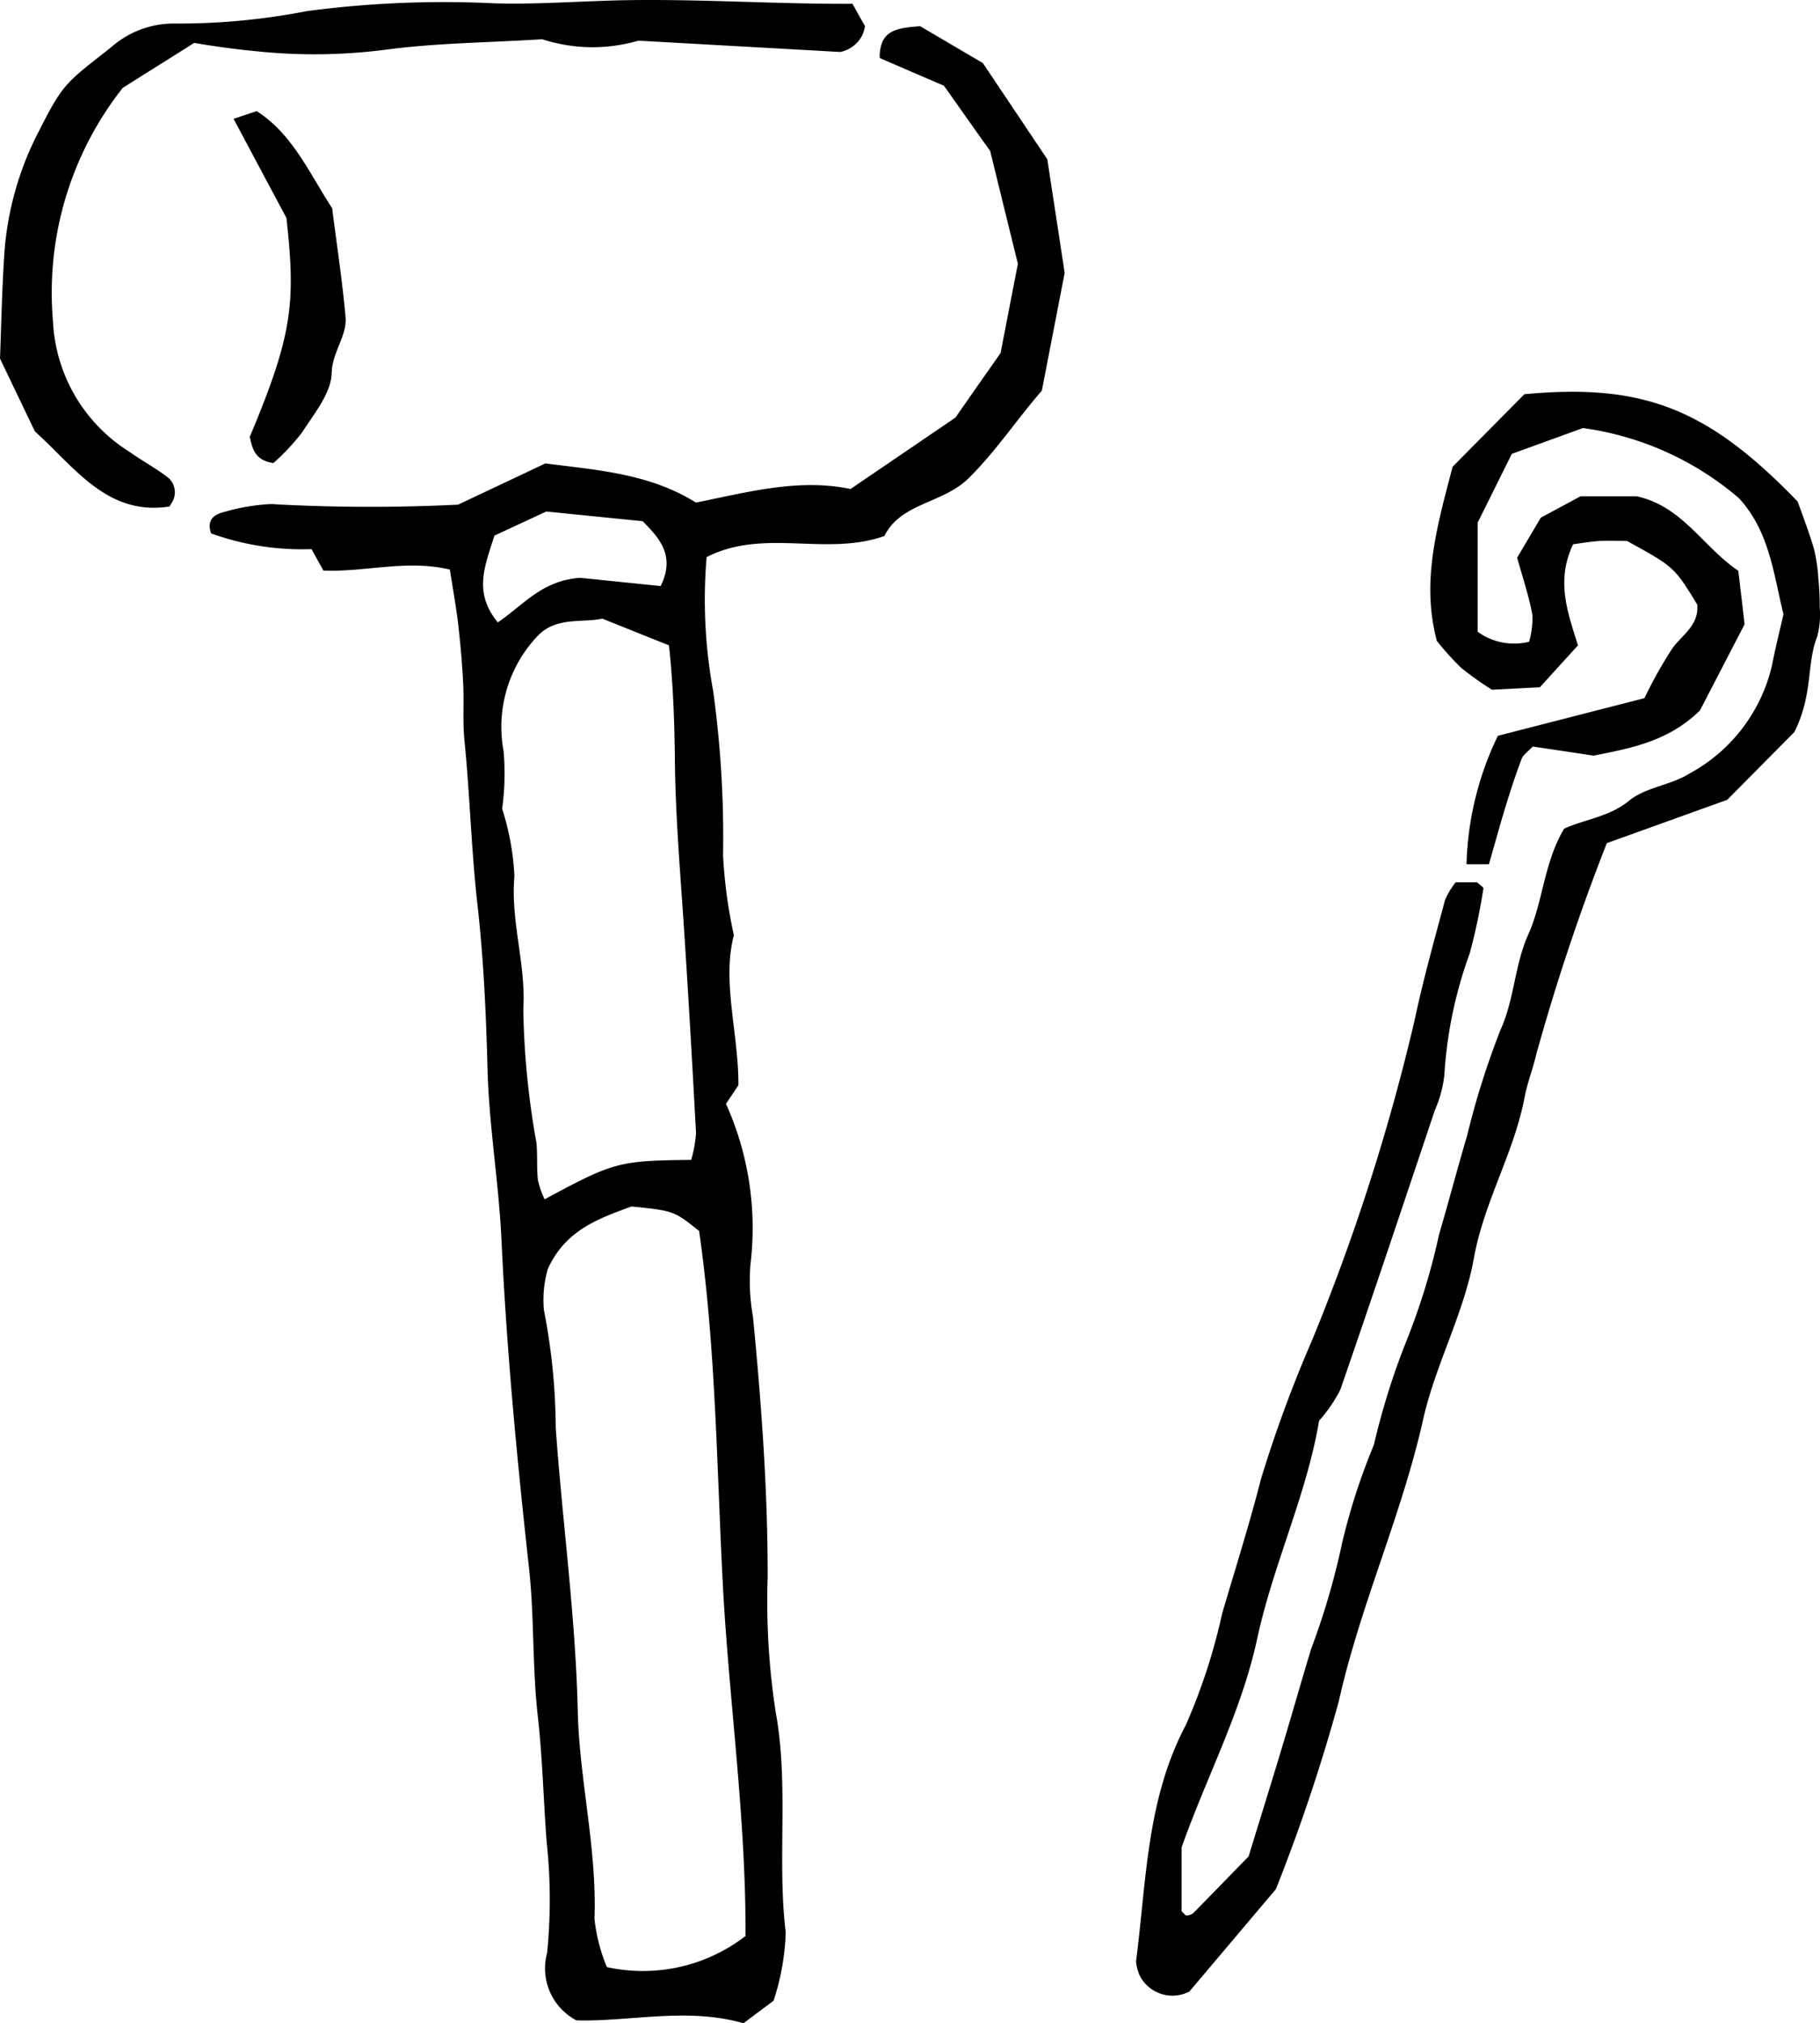 <svg xmlns="http://www.w3.org/2000/svg" width="87.026" height="96.75" viewBox="0 0 87.026 96.75">
  <g id="rental_icon06.svg" transform="translate(-546.018 -142.593)">
    <g id="ピン" transform="translate(600.346 161.331)">
      <g id="グループ_355" data-name="グループ 355" transform="translate(0 0)">
        <path id="パス_1294" data-name="パス 1294" d="M2642.051,3160.371a38.633,38.633,0,0,1,1.586-5.024c.674-1.48.671-3.1,1.337-4.584.708-1.578.742-3.426,1.711-5.048,1-.457,2.163-.562,3.114-1.344.779-.639,1.988-.733,2.868-1.287a7.914,7.914,0,0,0,3.961-5.2c.155-.807.358-1.6.544-2.424-.473-1.906-.66-3.948-2.129-5.549a14.486,14.486,0,0,0-7.459-3.354l-3.4,1.234c-.559,1.124-1.08,2.174-1.636,3.291v5.213a2.957,2.957,0,0,0,2.461.481,4.079,4.079,0,0,0,.158-1.28c-.167-.911-.468-1.8-.729-2.739.392-.665.748-1.264,1.13-1.913l1.9-1.024h2.686c2.187.477,3.158,2.408,4.858,3.563.112.925.219,1.843.3,2.562-.813,1.565-1.51,2.913-2.133,4.115-1.555,1.533-3.444,1.825-5.083,2.163-1.1-.167-2.024-.306-2.915-.436-.228.246-.45.389-.529.59-.288.762-.541,1.539-.781,2.322-.27.883-.514,1.781-.784,2.718h-1.07a14.942,14.942,0,0,1,1.5-6.144q1.206-.31,2.439-.627l4.568-1.172a21.045,21.045,0,0,1,1.347-2.4c.485-.649,1.267-1.1,1.178-2.075-1.1-1.8-1.1-1.8-3.36-3.043-.349,0-.824-.024-1.29,0-.448.028-.894.107-1.284.157-.856,1.784-.223,3.352.23,4.839-.623.682-1.161,1.275-1.82,2l-2.293.119a15.279,15.279,0,0,1-1.482-1.057,14.037,14.037,0,0,1-1.151-1.278c-.751-2.8-.015-5.411.754-8.329,1.04-1.054,2.275-2.3,3.432-3.468,5.682-.534,8.784.689,13.069,5.137.238.677.539,1.448.77,2.237a7.5,7.5,0,0,1,.212,1.4,12.954,12.954,0,0,1,.07,1.415,4.088,4.088,0,0,1-.122,1.407c-.517,1.291-.183,2.734-1.09,4.558-.8.809-2.041,2.063-3.212,3.242-1.994.718-3.863,1.392-5.756,2.071a102.385,102.385,0,0,0-3.373,10.095c-.157.684-.422,1.346-.554,2.033-.5,2.669-1.944,5.008-2.431,7.723-.471,2.631-1.842,5.094-2.428,7.717-1.028,4.591-3.006,8.873-4.031,13.47a86.217,86.217,0,0,1-3.009,8.986c-1.445,1.706-2.881,3.409-4.136,4.893a1.757,1.757,0,0,1-2.379-.776,2.039,2.039,0,0,1-.17-.677c.5-3.827.492-7.723,2.384-11.3a28.308,28.308,0,0,0,1.736-5.337c.627-2.134,1.3-4.253,1.852-6.414a62.344,62.344,0,0,1,2.435-6.619,100.29,100.29,0,0,0,4.915-15.336c.406-1.927.942-3.824,1.449-5.726a3.564,3.564,0,0,1,.512-.858h1.021c.146.135.32.232.305.3a29.092,29.092,0,0,1-.651,3.088,20.587,20.587,0,0,0-1.218,5.851,5.835,5.835,0,0,1-.461,1.682c-1.49,4.451-2.976,8.9-4.51,13.34a7.032,7.032,0,0,1-1.016,1.485c-.6,3.556-2.2,6.887-2.962,10.428-.755,3.5-2.42,6.6-3.612,9.971v3.061c.111.1.179.205.244.2a.531.531,0,0,0,.325-.127c.911-.923,1.811-1.855,2.634-2.7.558-1.823,1.083-3.5,1.591-5.19.475-1.574.922-3.159,1.4-4.734a35.051,35.051,0,0,0,1.483-5.075,30.44,30.44,0,0,1,1.517-4.682,34.673,34.673,0,0,1,1.58-5.028,32.1,32.1,0,0,0,1.538-5.037C2641.166,3163.542,2641.585,3161.948,2642.051,3160.371Z" transform="translate(-2626.221 -3124.826)"/>
      </g>
    </g>
    <g id="ハンマー" transform="translate(546.018 142.593)">
      <path id="パス_1295" data-name="パス 1295" d="M2527.457,3105.237c1,.1,2.412.247,3.856.393.733-1.471-.1-2.327-.857-3.1l-4.612-.464c-.693.325-1.651.768-2.478,1.151-.461,1.473-1.019,2.709.161,4.152C2524.795,3106.5,2525.637,3105.373,2527.457,3105.237Zm4.254,3.228c-1.145-.455-2.134-.855-3.189-1.277-.951.207-2.109-.084-3.007.742a6.32,6.32,0,0,0-1.712,5.592,12.228,12.228,0,0,1-.069,2.757,12.511,12.511,0,0,1,.588,3.23c-.193,2.156.559,4.2.424,6.372a39.37,39.37,0,0,0,.628,6.367c.059.592.006,1.2.071,1.786a4.214,4.214,0,0,0,.321.922c3.306-1.784,3.538-1.846,7.008-1.886a6.293,6.293,0,0,0,.233-1.269c-.195-3.57-.393-7.139-.639-10.707-.165-2.372-.347-4.738-.373-7.119C2531.977,3112.131,2531.909,3110.272,2531.711,3108.464Zm-4.362,50.927c.076,3.332.924,6.6.8,9.96a8.266,8.266,0,0,0,.594,2.319,8.028,8.028,0,0,0,6.63-1.487c.024-5.635-.78-11.156-1.08-16.7-.3-5.673-.331-11.373-1.14-17.016-1.2-.953-1.2-.965-3.236-1.169-1.556.574-3.149,1.117-4,2.991a5.384,5.384,0,0,0-.187,1.947,30.213,30.213,0,0,1,.568,5.659C2526.615,3150.392,2527.245,3154.87,2527.349,3159.391Zm7.466-37.065c-.583,2.225.232,4.711.217,7.173-.224.34-.419.63-.594.89a14.476,14.476,0,0,1,1.168,7.7,9.86,9.86,0,0,0,.124,2.49c.4,4.153.711,8.311.7,12.491a34.786,34.786,0,0,0,.381,6.381c.646,3.513.062,7.052.483,10.561a11.532,11.532,0,0,1-.581,3.266c-.424.318-.9.669-1.437,1.078-2.7-.779-5.432-.066-7.991-.139a2.808,2.808,0,0,1-1.4-3.224,25.584,25.584,0,0,0-.019-5.274c-.156-2.019-.2-4.049-.427-6.055-.27-2.374-.16-4.759-.426-7.138-.574-5.205-1.07-10.426-1.311-15.653-.131-2.746-.6-5.454-.668-8.2-.067-2.625-.191-5.261-.485-7.865s-.356-5.211-.618-7.812c-.09-.907-.013-1.83-.061-2.743-.047-.951-.135-1.9-.243-2.851-.1-.818-.247-1.631-.392-2.56-2.075-.494-4.08.134-6.047.046-.217-.39-.389-.694-.569-1.024a12.876,12.876,0,0,1-4.8-.75c-.162-.468-.011-.724.22-.869a1.493,1.493,0,0,1,.438-.167,9.7,9.7,0,0,1,2.166-.369c.1,0,.2,0,.3.014a84.814,84.814,0,0,0,8.684.014c1.311-.619,2.715-1.28,4.173-1.971,2.47.318,4.986.481,7.2,1.872,2.468-.495,4.91-1.17,7.393-.649l5.015-3.415c.567-.814,1.322-1.893,2.16-3.085.25-1.293.523-2.706.828-4.274-.4-1.612-.826-3.354-1.325-5.389-.595-.832-1.354-1.911-2.213-3.123-.965-.413-2.041-.877-3.065-1.321a1.777,1.777,0,0,1,.128-.782c.274-.612.968-.675,1.8-.742.854.5,1.87,1.1,3,1.763l3.081,4.6c.279,1.82.532,3.472.831,5.434-.329,1.7-.718,3.7-1.091,5.63-1.242,1.431-2.208,2.917-3.514,4.2-1.235,1.209-3.214,1.154-4.016,2.75-2.772.993-5.778-.389-8.5,1.011a24.081,24.081,0,0,0,.314,6.406,51.2,51.2,0,0,1,.472,7.847A23.3,23.3,0,0,0,2534.815,3122.326Z" transform="translate(-2499.724 -3077.606)"/>
      <path id="パス_1296" data-name="パス 1296" d="M2501.793,3077.942a26.528,26.528,0,0,1-6.008.084c-1.022-.094-2.058-.232-3.115-.413-1.109.7-2.319,1.457-3.418,2.152a15.8,15.8,0,0,0-3.335,11.152,7.793,7.793,0,0,0,3.656,6.249c.581.417,1.216.754,1.784,1.185a.921.921,0,0,1,.216,1.287c-.026.047-.053.1-.083.145-2.986.459-4.526-1.876-6.439-3.593-.512-1.074-1.031-2.155-1.667-3.482.06-1.561.094-3.354.216-5.137a14.918,14.918,0,0,1,1.655-5.76c1.167-2.3,1.281-2.282,3.431-3.98a4.533,4.533,0,0,1,2.956-1.145,32.032,32.032,0,0,0,6.413-.593,49.759,49.759,0,0,1,8.917-.375c2.266.07,4.53-.136,6.8-.154,3.443-.033,6.863.194,10.374.179.236.42.452.813.6,1.069a1.7,1.7,0,0,1-.145.462,1.512,1.512,0,0,1-1.046.773c-3.111-.176-6.083-.341-9.648-.541a7.815,7.815,0,0,1-4.6-.069C2506.8,3077.6,2504.271,3077.61,2501.793,3077.942Z" transform="translate(-2483.384 -3075.561)"/>
      <path id="パス_1297" data-name="パス 1297" d="M2518.106,3099.358c.085.929-.637,1.679-.663,2.7-.023.958-.834,1.935-1.41,2.831a10.542,10.542,0,0,1-1.376,1.472c-.029-.005-.057-.008-.088-.014-.829-.16-.923-.724-1.043-1.236,2.059-4.906,2.2-6.413,1.755-10.471-.685-1.278-1.516-2.84-2.527-4.739.372-.125.655-.221.965-.323l.138-.047c1.71,1.1,2.479,2.9,3.61,4.647C2517.672,3095.808,2517.944,3097.577,2518.106,3099.358Z" transform="translate(-2501.584 -3084.218)"/>
    </g>
  </g>
</svg>
